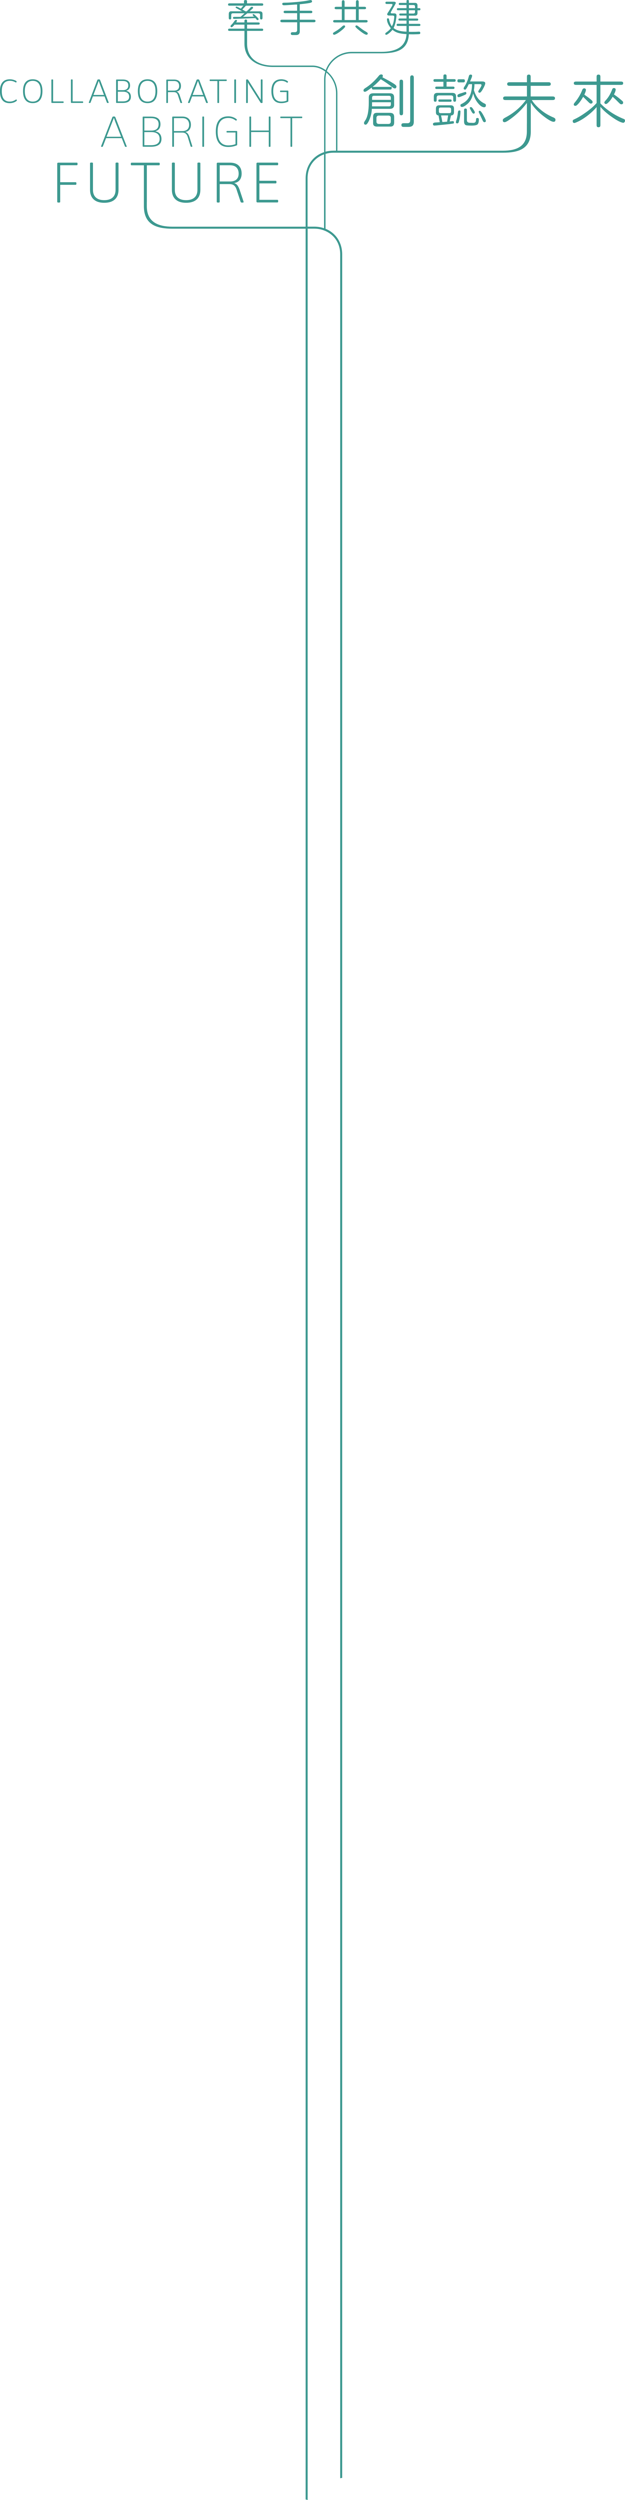 <?xml version="1.0" encoding="UTF-8"?>
<svg id="Layer_2" data-name="Layer 2" xmlns="http://www.w3.org/2000/svg" viewBox="0 0 250 1000">
  <defs>
    <style>
      .cls-1 {
        fill: #3d9990;
      }
    </style>
  </defs>
  <g id="Layer_1-2" data-name="Layer 1">
    <g>
      <path class="cls-1" d="m161.23,45.2v-12.45c0-.78-.36-.88-.72-.88s-.69.1-.69.88v12.45c0,.8.37.91.69.91.35,0,.72-.11.72-.91Z"/>
      <path class="cls-1" d="m150.93,50.63h4.99c.6.04,1.04-.07,1.32-.33.29-.27.43-.72.43-1.33v-2.13c0-.61-.14-1.05-.41-1.31-.28-.26-.73-.4-1.34-.4h-4.99c-.06,0-.12,0-.17,0-.53,0-.9.12-1.13.36-.26.27-.39.73-.39,1.36v2.13c-.04.6.07,1.03.33,1.28.27.26.73.39,1.36.39Zm-.35-3.46c0-.6.35-.94.96-.94h3.84c.6,0,.94.34.94.94v1.49c0,.58-.34.92-.94.92h-3.84c-.61,0-.96-.33-.96-.92v-1.49Z"/>
      <path class="cls-1" d="m161.48,50.77h1.82c.8,0,1.38-.17,1.72-.5.34-.33.51-.9.51-1.68v-17.47c0-.87-.4-.98-.74-.98s-.72.11-.72.98v17.09c0,.7-.36,1.08-1.01,1.08h-1.59c-.8,0-.91.36-.91.72,0,.38.11.76.91.76Z"/>
      <path class="cls-1" d="m158.4,35.16c.12-.16.18-.34.18-.56s-.17-.46-.49-.72c-.65-.52-2.31-1.49-4.93-2.86l-.2-.1.1-.2c.05-.09.07-.22.07-.37v-.17c0-.09-.06-.18-.17-.27-.12-.09-.26-.14-.45-.14-.37,0-.68.16-.93.48-1.73,2.13-3.56,3.8-5.46,4.98-.33.21-.72.52-.72.85,0,.24.04.42.13.5.09.08.26.13.49.13.08,0,.29-.04.75-.33.39-.24.93-.62,1.62-1.14l.29-.22.07.36c.04.21.14.43.6.43h6.72c.53,0,.6-.25.6-.53v-.53h-7.63l.5-.41c.79-.65,1.68-1.5,2.63-2.51l.13-.14.16.1c1.45.9,2.72,1.76,3.76,2.55l.46.35.46.35c.29.23.57.34.86.34.16,0,.29-.07.4-.21Z"/>
      <path class="cls-1" d="m157.65,41.84v-2.84c0-.58-.14-1.01-.41-1.28-.27-.27-.71-.41-1.3-.41h-6.6c-1.25,0-1.83.54-1.83,1.71v1.94c0,3.43-.48,5.84-1.41,7.19-.45.65-.5.9-.5.98,0,.52.2.74.67.74.18,0,.37-.12.57-.35.23-.27.48-.68.74-1.23.71-1.54,1.09-3.06,1.14-4.53v-.22h7.19c1.2,0,1.76-.54,1.76-1.71Zm-8.81-2.82c0-.44.25-.7.66-.7h6.13c.44,0,.7.26.7.7v.92h-7.49v-.92Zm-.02,3.52v-1.64h7.52v.94c0,.44-.26.7-.7.7h-6.81Z"/>
      <path class="cls-1" d="m174,32.71h3.36v1.93h-2.69c-.51,0-.57.23-.57.48s.07.48.57.48h6.53c.53,0,.6-.23.6-.48s-.07-.48-.6-.48h-2.57v-1.93h3c.57,0,.65-.25.65-.53s-.08-.53-.65-.53h-3v-1.22c0-.48-.18-.67-.62-.67s-.65.19-.65.67v1.22h-3.36c-.55,0-.62.25-.62.53s.08.53.62.53Z"/>
      <path class="cls-1" d="m173.9,50.21l.52-.02,5.29-.54,1.69-.25c.09-.06.18-.17.18-.44,0-.19-.05-.32-.14-.41-.09-.09-.23-.12-.43-.09l-1.15.13.53-2.39.16-.02c.72-.08,1.05-.5,1.05-1.31v-1.44c0-.89-.41-1.31-1.28-1.31h-4.71c-.41,0-.71.11-.92.33-.21.22-.32.55-.32.98v1.49c0,.73.28,1.12.88,1.24l.15.03.5,2.7-1.4.09c-.48,0-.83.06-1.05.19h0c-.24.13-.27.28-.27.39,0,.24.05.41.16.52.11.11.3.16.55.15Zm4.94-1.54l-1.88.15-.52-2.65h2.8l-.4,2.51Zm-3.29-4.07v-.92c0-.41.25-.66.66-.66h3.6c.4.05.63.28.63.66v.92c0,.41-.25.66-.66.66h-3.57c-.41,0-.66-.25-.66-.66Z"/>
      <path class="cls-1" d="m175.82,39.78c-.35,0-.48.13-.48.46s.13.46.48.46h4.36c.33,0,.46-.12.46-.46s-.13-.46-.46-.46h-4.36Z"/>
      <path class="cls-1" d="m189.36,45.45c.41,0,.57-.16.57-.55,0-.1-.08-.44-.83-1.5-.35-.49-.57-.57-.66-.57-.49,0-.53.21-.53.41,0,0,.02.1.21.47.16.3.26.51.33.62.54,1.04.83,1.12.91,1.12Z"/>
      <path class="cls-1" d="m183.68,44.18c-.12,0-.47,0-.55.97-.1,1.04-.34,2.18-.72,3.4l-.06.32c0,.25.09.48.62.48.1,0,.39,0,.58-.66.42-1.49.63-2.88.63-4.13,0-.19-.04-.39-.5-.39Z"/>
      <path class="cls-1" d="m193.72,48.88c.44,0,.62-.17.62-.57,0-.15-.13-.65-.99-2.23-.93-1.69-1.32-1.77-1.38-1.77-.14,0-.31.02-.39.11h0s-.1.15-.09.43l1.42,3.04c.27.65.56,1,.81,1Z"/>
      <path class="cls-1" d="m186.19,43.4c-.3,0-.57.08-.57.67v4.55c.01.73.23,1.2.66,1.43.14.07.63.19,2.35.19,1.6,0,2.2-.27,2.41-.5.33-.35.5-.99.5-1.9,0-.46-.17-.65-.57-.65-.38,0-.54.15-.55.51-.02.52-.08.85-.2,1.03-.07.14-.2.25-.39.33-.18.08-.4.11-.65.09l-1.46-.05c-.62-.06-.96-.43-.96-1.03v-4c0-.59-.28-.67-.57-.67Z"/>
      <path class="cls-1" d="m185.45,35.29c0,.41.19.57.65.57.1,0,.22-.09.35-.26.17-.22.37-.56.6-1.01l.47-.93h1.28v.23c-.05,3.49-1.18,5.92-3.36,7.23-.22.14-.48.29-.75.42-.33.16-.39.21-.4.22-.07.07-.11.19-.11.35,0,.48.19.67.65.67.34,0,.99-.21,2.17-1.22.95-.82,1.65-1.97,2.06-3.42l.21-.74.23.74c.37,1.18.98,2.28,1.83,3.28.83.98,1.61,1.48,2.31,1.48.35,0,.72-.1.72-.84,0-.18-.06-.44-.54-.64-2.03-.93-3.45-2.71-4.23-5.31l-.02-.05v-.05c.12-.65.19-1.37.22-2.13v-.22h2.34c.34,0,.47.21.47.4,0,.11-.04.29-.3.78-.18.35-.45.78-.78,1.28-.17.23-.2.37-.2.44,0,.37.17.53.57.53.14,0,.54-.15,1.29-1.51.76-1.37.92-1.98.92-2.26,0-.2,0-.74-1.26-.74h-4.82l.21-.49c.54-1.2.62-1.6.62-1.73,0-.27-.08-.53-.62-.53-.23,0-.55.07-.7.68-.42,1.65-1.03,3.07-1.83,4.24-.14.21-.22.39-.22.53Z"/>
      <path class="cls-1" d="m180.96,37.15h-5.97c-1.01,0-1.47.46-1.47,1.45v1.42c0,.59.28.67.57.67.41,0,.57-.19.57-.65v-1.07c.02-.25.1-.44.25-.58.14-.14.34-.22.55-.22h5.04c.51.04.8.33.8.8v1.07c0,.46.17.65.57.65.19,0,.32-.05.41-.15.09-.11.14-.27.14-.5v-1.44c0-.99-.47-1.45-1.47-1.45Z"/>
      <path class="cls-1" d="m183.54,38.87c.14,0,.64-.12,2.44-.93.38-.18.57-.37.57-.57,0-.5-.21-.59-.45-.6l-1.77.56c-.88.24-1.37.55-1.37.87,0,.59.28.67.57.67Z"/>
      <path class="cls-1" d="m183.56,32.95h1.82c.41,0,.57-.18.57-.62s-.17-.62-.57-.62h-1.85c-.41,0-.57.18-.57.62s.17.62.6.62Z"/>
      <path class="cls-1" d="m221.29,46.95c-1.76-.75-3.37-1.7-4.76-2.83-1.62-1.32-2.83-2.58-3.58-3.75l-.23-.35h8.33c.85,0,.95-.38.95-.72s-.11-.72-.95-.72h-8.78v-4.25h7.12c.8,0,.91-.36.91-.72s-.11-.72-.91-.72h-7.12v-2.2c0-.76-.37-.86-.74-.86-.54,0-.76.26-.76.86v2.2h-6.95c-.84,0-.95.38-.95.72s.11.72.95.72h6.95v4.25h-8.59c-.82,0-.93.38-.93.72s.11.72.93.72h8.18l-.28.37c-2.06,2.71-4.75,4.95-7.98,6.65-.65.34-.99.69-.99,1s.06.52.18.65c.11.12.3.19.56.19.34,0,1.21-.37,3.43-2.11,1.87-1.47,3.58-3.17,5.07-5.07l.41-.52v8.24h-.01s-.01,3.18-.01,3.18h0c0,5.79-3.8,7.68-9.59,7.68h-66.19v-22.97c0-3.72-1.8-6.88-4.23-8.86,1.41-4.13,5.33-7.12,9.94-7.12h11.77c5.92,0,10.8-1.15,11.1-7.62.52.02,1.07.03,1.66.03h.33c1.34-.02,2.13-.06,2.35-.12.05-.02.23-.07.23-.47,0-.17-.04-.29-.12-.37-.08-.08-.22-.12-.41-.12l-.44.02c-.4.04-1.13.06-2.16.06-.51,0-.98,0-1.42-.02v-2.32h4.07c.18,0,.32-.04.41-.11.08-.07.12-.18.12-.32,0-.2-.06-.44-.53-.44h-4.07v-1.27h3.25c.43,0,.48-.22.48-.42s-.05-.42-.48-.42h-3.25v-1.17h2.19c.46.04.8-.04,1-.25.2-.2.29-.53.25-.98v-.9s.82,0,.82,0c.17,0,.34-.05.34-.42s-.17-.42-.34-.42h-.82v-.87c.04-.46-.05-.79-.25-1-.2-.21-.54-.3-.99-.26h-2.2s0-.73,0-.73c0-.2-.05-.42-.48-.42s-.48.22-.48.42v.73h-2.59c-.17,0-.3.04-.39.11-.08.07-.12.18-.12.32s.04.25.12.32c.09.08.22.11.39.11h2.59v1.25h-3.37c-.43,0-.48.22-.48.42s.05.42.48.42h3.37v1.3h-2.44c-.32,0-.45.12-.45.4s.14.42.45.42h2.44v1.17h-2.73c-.44,0-.5.22-.5.42s.06.42.5.42h2.73v1.27h-3.47c-.33,0-.48.13-.48.44s.15.44.48.44h3.47v2.29c-.67-.03-1.23-.08-1.7-.14-1.39-.18-2.53-.6-3.39-1.25l-.08-.06.04-.09c.48-.96.84-2.3,1.04-3.98l.06-.47.03-.54c0-.27-.07-.46-.22-.59-.15-.13-.4-.2-.73-.2h-.93c-.39,0-.43-.25-.43-.35,0-.04,0-.06.41-.81.25-.46.49-.88.71-1.25.13-.23.23-.4.3-.52.17-.31.32-.58.44-.8.16-.3.17-.38.17-.39,0-.24-.09-.56-.84-.56h-2.8c-.36,0-.51.14-.51.45,0,.22.06.47.55.47h1.89c.11,0,.2.03.27.08.06.04.13.12.13.26,0,.06-.03.17-.36.74l-1.15,1.87c-.57.82-.63,1.04-.63,1.1,0,.25.08.58.75.58h1.49c.18,0,.33.05.44.14.12.1.17.23.16.4l-.09.81c-.08.64-.18,1.18-.29,1.58-.11.41-.28.82-.51,1.21l-.09.16-.1-.15c-.46-.68-.8-1.57-1.01-2.65-.05-.27-.18-.39-.42-.39-.37,0-.42.18-.42.36,0,1.08.51,2.27,1.5,3.53l.06.07-.06.07c-.24.31-.5.58-.75.82-.26.24-.56.48-.89.71h0c-.44.29-.53.47-.53.58,0,.32.12.45.4.45.15,0,.47-.12,1.19-.7.41-.33.83-.74,1.23-1.21l.07-.09.09.07c.72.6,1.59,1.04,2.6,1.28.74.18,1.71.31,2.91.38-.29,5.33-4.53,7.09-10.12,7.09h-11.77c-4.79,0-8.88,3.06-10.42,7.32-1.61-1.17-3.45-1.84-5.21-1.84h-15.82c-6.2,0-10.42-2.95-10.42-8.74v-4.28h0s0-.85,0-.85h5.91c.47,0,.53-.24.53-.45s-.06-.45-.53-.45h-5.91v-1.6h4.54c.34,0,.5-.13.5-.44s-.15-.44-.5-.44h-4.54v-.62c0-.38-.16-.55-.51-.55-.38,0-.55.17-.55.55v.62h-3.3l.1-.17c.2-.35.22-.46.22-.49,0-.16-.05-.34-.48-.34-.09,0-.31.08-.68.63-.4.58-.7.96-.93,1.16-.44.41-.51.59-.51.67,0,.31.14.45.45.45.13,0,.45-.13,1.12-.98l.03-.04h3.98v1.6h-6.03c-.36,0-.51.14-.51.45s.16.45.51.45h6.03v1.26s0,0,0,.01v3.85c0,6.11,4.97,9.32,11.48,9.32h15.82c1.7,0,3.48.67,5.03,1.84-.3,1.01-.47,2.08-.47,3.19v29.03c-4.3,1.4-7.39,5.25-7.39,10.5v19.31h-53.27c-5.79,0-10.25-1.88-10.25-8.2v-1.66s.01-.06.01-.09v-14.6h4.84c.21,0,.32-.14.32-.41v-.23c0-.27-.11-.41-.32-.41h-10.94c-.21,0-.32.14-.32.41v.23c0,.27.11.41.32.41h4.91v12.69h0v3.72h0c.03,7.5,5.34,8.95,11.43,8.95h53.27v908.28l.81.25V91.47h2.74c4.91,0,10.27,3.49,10.27,10.27v889.56l.81-.15V101.75c0-4.95-2.74-8.66-6.66-10.24v-29.96c1.02-.31,2.08-.47,3.12-.47h67.87c6.06,0,11.03-1.43,11.11-8.31h0v-2.71s0-.09,0-.14v-8.91l.42.67.09.13c1.13,1.63,2.68,3.2,4.59,4.66,2.41,1.86,3.5,2.25,3.98,2.25.55,0,.79-.25.79-.84,0-.38-.28-.68-.85-.92ZM163.56,2.02h1.85c.18,0,.33.04.43.14.1.1.16.25.16.45v.67h-2.43v-1.25Zm0,2.09h2.43v.71c0,.18-.04.33-.14.43-.1.1-.25.16-.45.16h-1.85v-1.3Zm-33.95,87.18c-1.2-.41-2.49-.63-3.84-.63h-2.74v-19.31c0-5.08,3.01-8.31,6.58-9.62v29.55Zm.58-30.61v-28.86c0-.97.13-1.91.38-2.8,2.22,1.89,3.84,4.83,3.84,8.28v22.97h-1.11c-1.08,0-2.13.14-3.12.41Z"/>
      <path class="cls-1" d="m234.38,35.95c0-.16-.06-.3-.19-.43-.12-.13-.28-.19-.48-.19-.38,0-.63.2-.8.61-.68,1.79-1.69,3.5-3,5.06-.28.32-.42.6-.42.82,0,.13.05.24.15.33.13.13.28.19.45.19.26,0,.49-.1.72-.32.74-.65,1.51-1.66,2.3-3.03l.15-.26,2.15,2.13c.21.21.39.36.53.46.12.08.25.12.4.12.23,0,.4-.06.53-.18.12-.11.18-.27.18-.47s-.11-.42-.34-.64c-.55-.54-1.5-1.27-2.81-2.17l-.16-.11.08-.18c.36-.8.55-1.39.55-1.75Z"/>
      <path class="cls-1" d="m249.46,47.57c-1.87-.76-3.61-1.68-5.17-2.74-1.56-1.06-2.93-2.21-4.07-3.42l-.06-.07v-7.38h8.23c.78,0,.88-.34.88-.67s-.1-.67-.88-.67h-8.23v-1.93c0-.6-.23-.86-.76-.86s-.76.26-.76.86v1.93h-8.21c-.8,0-.91.36-.91.67s.1.67.91.67h8.21v7.25l-.06.07c-1.02,1.16-2.43,2.39-4.19,3.65-1.76,1.26-3.34,2.2-4.69,2.8-.24.1-.4.21-.49.32-.09.11-.13.24-.13.39,0,.23.06.41.18.56.18.21.44.25.77.14,1.37-.51,2.84-1.32,4.35-2.42,1.52-1.1,2.81-2.25,3.86-3.43l.4-.46v7.21c0,.6.23.86.76.86s.76-.26.76-.86v-7.31l.4.46c1.15,1.31,2.77,2.66,4.81,4.03,1.7,1.14,3,1.78,3.88,1.9.18.02.34-.05.5-.22.17-.18.25-.4.25-.67,0-.2-.06-.48-.54-.69Z"/>
      <path class="cls-1" d="m246.28,35.73c-.01-.12-.08-.24-.21-.35-.14-.12-.3-.17-.48-.17-.34,0-.57.17-.71.54-.37.96-.77,1.81-1.2,2.52-.43.72-.97,1.42-1.59,2.08-.24.27-.36.5-.36.69,0,.13.06.25.19.38.28.28.62.26,1.04-.09.7-.57,1.36-1.36,1.96-2.38l.14-.24.21.18c.66.59,1.31,1.21,1.93,1.86l.37.37c.22.22.41.39.55.48.12.08.25.12.4.12.25,0,.44-.06.56-.18.12-.12.18-.29.18-.51,0-.25-.1-.45-.32-.63-1.02-.93-2.09-1.76-3.18-2.5l-.17-.11.09-.18c.42-.81.62-1.45.59-1.89Z"/>
      <path class="cls-1" d="m91.78,2.27h5.57l-.23.23-.78.96-.08-.05c-1.24-.67-1.56-.77-1.64-.77-.33,0-.37.16-.37.33,0,.02,0,.07.09.15.08.07.23.16.43.27l2.08,1.13h-4.18c-.42-.03-.72.05-.9.23-.18.19-.27.5-.27.94v1.45c0,.57.27.64.5.64s.5-.07.5-.64v-1.2c.02-.41.25-.63.63-.63h4.69l-1.61,1.43h-2.51c-.44,0-.5.21-.5.39,0,.14.03.24.1.31.08.08.22.12.41.11l8.44-.3.22.24c.33.48.52.55.61.55.32,0,.45-.13.45-.42,0-.09-.05-.24-.31-.5l-.69-.69c-.71-.71-.95-.78-1.02-.78-.33,0-.37.15-.37.29,0,.06.05.22.36.51l.21.2h-.62l-.31.02-3.49.05,1.74-1.4h4.46c.41.02.63.25.63.63v1.2c0,.57.26.64.48.64s.5-.07.5-.64v-1.45c.02-.42-.06-.72-.25-.9-.19-.18-.49-.27-.91-.27h-4.03l.23-.2c.18-.16.31-.28.4-.37l.4-.35c.33-.25.4-.41.4-.5,0-.19-.06-.4-.53-.4-.17,0-.36.12-.56.35-.18.22-.65.69-1.44,1.44l-.03.03h-.5l-1.24-.72,1.06-1.13.35-.4h6.36c.53,0,.59-.25.59-.47s-.07-.47-.59-.47h-5.89v-.82c0-.23-.07-.5-.62-.5s-.62.27-.62.5v.82h-5.78c-.51,0-.58.25-.58.47s.07.47.58.47Z"/>
      <path class="cls-1" d="m112.8,8.91h6.06v3.12c-.01.27-.09.49-.24.63-.15.15-.36.22-.62.22h-.98c-.63,0-.7.32-.7.56s.07.58.7.58h1.18c.62.03,1.07-.09,1.35-.37.28-.27.4-.73.36-1.35v-3.4s5.62,0,5.62,0c.6,0,.67-.29.67-.51s-.07-.51-.67-.51h-5.62v-2.61h4.4c.55,0,.62-.26.62-.48,0-.18-.05-.3-.14-.38-.1-.08-.26-.12-.49-.12h-4.4V1.7h.1c2.37-.25,3.79-.44,4.21-.59.23-.07.39-.15.49-.23.08-.07.12-.15.12-.23,0-.43-.2-.62-.66-.62-.04,0-.27.03-1.28.23-.64.13-1.54.25-2.69.38-.83.09-1.92.2-3.23.3-1.05.08-1.99.13-2.81.13-.89,0-1.03.08-1.05.09-.14.12-.2.25-.2.39,0,.24.08.56.75.56.54,0,2.02-.1,4.4-.28l.79-.02v2.48h-4.77c-.55,0-.62.26-.62.48s.07.5.62.5h4.77v2.61h-6.06c-.57,0-.64.27-.64.51s.07.51.64.51Z"/>
      <path class="cls-1" d="m146.38,12.67c-.75-.4-1.74-1.09-2.94-2.04-.53-.42-.71-.46-.76-.46-.19,0-.33.04-.41.11-.08.07-.12.18-.12.35,0,.01.01.14.48.6.34.34.81.73,1.39,1.18h0c1.59,1.23,2.28,1.49,2.57,1.49.17,0,.29-.04.38-.14.09-.09.13-.23.13-.41,0-.1-.09-.33-.73-.67Z"/>
      <path class="cls-1" d="m133.89,8.98h12.49c.59,0,.66-.27.66-.47,0-.18-.05-.31-.14-.38-.11-.08-.28-.12-.51-.12h-2.9V3.69h2.29c.57,0,.64-.26.64-.48s-.07-.5-.64-.5h-2.29V.81c0-.66-.32-.73-.56-.73s-.56.08-.56.73v1.89h-4.53V.83c0-.66-.32-.73-.56-.73s-.56.08-.56.73v1.88h-2.21c-.59,0-.66.28-.66.5s.07.48.66.48h2.21v4.32h-2.82c-.57,0-.64.27-.64.5,0,.2.07.47.64.47Zm3.94-5.29h4.53v4.32h-4.53V3.69Z"/>
      <path class="cls-1" d="m133.63,13.9c.22,0,.56-.12,1-.36.45-.25.99-.6,1.59-1.06.61-.47,1.08-.87,1.39-1.2.4-.42.45-.59.45-.64,0-.33-.16-.48-.51-.48-.05,0-.15.02-.31.11-.14.08-.3.2-.45.36-.78.73-1.71,1.4-2.75,2-.31.18-.54.34-.68.45h0c-.08.07-.18.17-.18.27,0,.14.05.27.15.4.08.11.18.16.3.16Z"/>
      <path class="cls-1" d="m50.64,58.41l-4.5-11.53c-.03-.09-.09-.16-.17-.21-.08-.05-.2-.07-.34-.07h-.19c-.14,0-.25.02-.33.07-.08.05-.14.11-.17.21l-4.48,11.53s-.02.05-.03.08c0,.03,0,.05,0,.08,0,.05.02.09.06.12.04.03.1.05.18.05h.09c.13,0,.22-.01.27-.03.05-.02.09-.08.13-.17l1.27-3.28h6.26l1.28,3.28c.03.09.08.15.14.17.06.02.14.03.26.03h.09c.09,0,.16-.02.19-.05.03-.03.05-.07.05-.12,0-.02,0-.05,0-.08,0-.03-.01-.05-.03-.08Zm-8.01-3.72l2.13-5.5c.15-.37.28-.72.41-1.04.12-.33.24-.65.37-.97h.03c.11.32.23.65.34.98.11.33.24.68.38,1.03l2.15,5.5h-5.82Z"/>
      <path class="cls-1" d="m60.41,46.63h-3.07c-.18,0-.28.08-.28.24v11.59c0,.16.09.24.28.24h3.07c.92,0,1.69-.12,2.31-.35.62-.24,1.09-.58,1.4-1.04.31-.46.47-1.03.47-1.72,0-.55-.09-1.03-.27-1.45-.18-.41-.44-.75-.78-1.02-.34-.26-.78-.45-1.31-.57v-.09c.44-.13.8-.31,1.09-.56.29-.25.5-.56.65-.93.14-.37.22-.8.22-1.28,0-.68-.14-1.24-.42-1.69-.28-.45-.7-.79-1.25-1.02-.55-.23-1.25-.34-2.09-.34Zm2.6,6.9c.56.46.84,1.14.84,2.05,0,.83-.29,1.45-.86,1.87-.57.42-1.44.63-2.59.63h-2.66v-5.24h2.83c1.06,0,1.87.23,2.43.69Zm.43-3.84c0,.84-.25,1.47-.74,1.9-.49.43-1.2.64-2.12.64h-2.83v-4.97h2.66c1.01,0,1.77.2,2.28.61.51.41.76,1.01.76,1.82Z"/>
      <path class="cls-1" d="m68.89,46.87v11.65c0,.07.02.12.07.16.05.03.11.05.21.05h.14c.09,0,.16-.02.21-.05.05-.03.07-.09.07-.16v-5.48h3.33c.37,0,.69.06.97.17.28.11.52.32.73.6.21.29.39.69.54,1.21l1.05,3.43c.03.11.08.19.13.22.05.03.12.05.2.05h.14c.09,0,.16-.01.2-.03.04-.02.06-.06.06-.12,0-.03,0-.08-.03-.15-.02-.06-.04-.13-.06-.22l-1.07-3.4c-.17-.54-.39-.98-.64-1.31-.25-.33-.56-.56-.93-.67v-.07c.41-.05.78-.19,1.11-.43.33-.24.58-.57.77-.98.18-.41.28-.89.28-1.43,0-1.02-.3-1.83-.9-2.41-.6-.59-1.45-.88-2.55-.88h-3.74c-.18,0-.28.08-.28.24Zm.69.38h3.33c.9,0,1.58.24,2.04.72.47.48.7,1.13.7,1.96,0,.77-.23,1.38-.7,1.83-.47.45-1.15.67-2.04.67h-3.33v-5.17Z"/>
      <path class="cls-1" d="m81.35,46.6h-.14c-.09,0-.16.02-.21.05-.05.03-.07.09-.07.16v11.72c0,.07.02.12.07.16.05.03.11.05.21.05h.14c.09,0,.16-.02.21-.05.05-.03.07-.09.07-.16v-11.72c0-.07-.02-.12-.07-.16-.05-.03-.12-.05-.21-.05Z"/>
      <path class="cls-1" d="m92.83,46.74c-.21-.06-.45-.11-.7-.15-.25-.04-.53-.06-.84-.06-1.63,0-2.87.51-3.71,1.54-.84,1.03-1.26,2.55-1.26,4.56s.42,3.56,1.26,4.6c.84,1.05,2.07,1.57,3.71,1.57.3,0,.62-.02.96-.05.34-.03.7-.09,1.08-.18.38-.09.77-.2,1.17-.34.16-.06.26-.11.31-.17.05-.06.07-.16.07-.31v-5.12c0-.16-.09-.24-.28-.24h-3.78c-.14,0-.21.08-.21.24v.14c0,.16.07.24.21.24h3.38v4.62c-.1.04-.21.09-.33.13-.3.11-.66.2-1.09.28-.43.07-.93.11-1.49.11-.92,0-1.7-.21-2.33-.63-.63-.42-1.11-1.04-1.43-1.85-.32-.82-.48-1.83-.48-3.03,0-1.79.36-3.15,1.08-4.07.72-.92,1.77-1.38,3.16-1.38.51,0,.94.05,1.31.16.37.11.68.23.92.37.25.14.45.26.59.37.15.11.26.16.33.16.03,0,.07-.01.11-.04.04-.03.07-.06.1-.09.03-.03.05-.07.08-.12.02-.05.03-.09.03-.12,0-.06-.08-.16-.24-.29s-.39-.28-.67-.43c-.14-.07-.29-.14-.46-.22-.17-.07-.36-.14-.57-.2Z"/>
      <path class="cls-1" d="m108.13,46.65s-.12-.05-.21-.05h-.14c-.09,0-.16.02-.21.05-.05.03-.07.09-.07.16v5.4h-7.05v-5.4c0-.07-.02-.12-.07-.16-.05-.03-.12-.05-.21-.05h-.14c-.09,0-.16.02-.21.05-.05.03-.07.09-.07.16v11.72c0,.07.02.12.07.16.05.03.11.05.21.05h.14c.09,0,.16-.02.21-.05.05-.03.07-.09.07-.16v-5.71h7.05v5.71c0,.07.02.12.07.16.05.03.11.05.21.05h.14c.09,0,.16-.02.21-.05.05-.03.07-.09.07-.16v-11.72c0-.07-.02-.12-.07-.16Z"/>
      <path class="cls-1" d="m116.25,58.68s.11.05.21.05h.14c.09,0,.16-.02.21-.05.05-.03.07-.09.07-.16v-11.27h3.81c.14,0,.21-.08.21-.24v-.14c0-.16-.07-.24-.21-.24h-8.36c-.14,0-.21.08-.21.24v.14c0,.16.07.24.21.24h3.86v11.27c0,.07.02.12.07.16Z"/>
      <path class="cls-1" d="m30.7,65.06h-7.35c-.3,0-.46.14-.46.41v15.24c0,.11.04.19.13.24.08.05.21.08.38.08h.18c.18,0,.31-.03.39-.08.08-.05.11-.13.11-.24v-6.78h6.16c.21,0,.32-.14.32-.41v-.23c0-.27-.11-.41-.32-.41h-6.16v-6.78h6.62c.21,0,.32-.14.32-.41v-.23c0-.27-.11-.41-.32-.41Z"/>
      <path class="cls-1" d="m47.29,65.1c-.08-.05-.2-.08-.39-.08h-.18c-.17,0-.29.03-.38.08-.08.05-.12.13-.12.24v10.6c0,1.33-.39,2.35-1.16,3.06-.77.71-1.9,1.06-3.37,1.06s-2.57-.35-3.34-1.06c-.77-.71-1.16-1.72-1.16-3.06v-10.6c0-.11-.04-.19-.11-.24-.08-.05-.2-.08-.39-.08h-.18c-.17,0-.29.03-.38.08-.08.05-.12.13-.12.24v10.55c0,1.7.49,2.99,1.47,3.89.98.89,2.38,1.34,4.22,1.34s3.26-.45,4.24-1.34c.98-.89,1.47-2.19,1.47-3.89v-10.55c0-.11-.04-.19-.11-.24Z"/>
      <path class="cls-1" d="m69.82,65.1c-.08-.05-.2-.08-.39-.08h-.18c-.17,0-.29.03-.38.08-.08.05-.12.13-.12.24v10.55c0,1.7.49,2.99,1.47,3.89.98.89,2.38,1.34,4.22,1.34s3.26-.45,4.24-1.34c.98-.89,1.47-2.19,1.47-3.89v-10.55c0-.11-.04-.19-.11-.24-.08-.05-.2-.08-.39-.08h-.18c-.17,0-.29.03-.38.08-.08.05-.12.13-.12.24v10.6c0,1.33-.39,2.35-1.16,3.06-.77.71-1.9,1.06-3.37,1.06s-2.57-.35-3.34-1.06c-.77-.71-1.16-1.72-1.16-3.06v-10.6c0-.11-.04-.19-.11-.24Z"/>
      <path class="cls-1" d="m95.3,72.59c.44-.32.78-.75,1.01-1.3.24-.55.35-1.17.35-1.86,0-1.38-.4-2.45-1.21-3.22-.8-.77-1.96-1.15-3.48-1.15h-4.82c-.3,0-.46.14-.46.41v15.24c0,.11.04.19.13.24.08.05.21.08.38.08h.18c.18,0,.31-.03.39-.08.08-.05.11-.13.11-.24v-7.07h3.91c.5,0,.93.07,1.29.22.36.14.67.39.94.74.27.35.5.83.68,1.46l1.52,4.62c.05.14.11.23.2.28.09.05.2.08.34.08h.18c.18,0,.31-.02.39-.06.08-.04.11-.1.11-.19,0-.03-.01-.09-.03-.17-.02-.08-.05-.17-.08-.26l-1.48-4.48c-.24-.7-.53-1.27-.85-1.71-.33-.44-.73-.74-1.22-.89v-.09c.56-.08,1.06-.27,1.5-.59Zm-3.32,0h-4.09v-6.48h4.09c1.15,0,2.02.29,2.6.88.58.58.88,1.41.88,2.47,0,1-.29,1.77-.88,2.32-.58.55-1.45.82-2.6.82Z"/>
      <path class="cls-1" d="m102.58,65.47v15.1c0,.27.15.41.46.41h7.91c.21,0,.32-.14.32-.41v-.23c0-.27-.11-.41-.32-.41h-7.19v-6.57h6.5c.21,0,.32-.14.32-.41v-.23c0-.27-.11-.41-.32-.41h-6.5v-6.21h7.19c.21,0,.32-.14.32-.41v-.23c0-.27-.11-.41-.32-.41h-7.91c-.3,0-.46.14-.46.41Z"/>
      <path class="cls-1" d="m6.68,39.93s-.06-.08-.09-.11c-.03-.03-.07-.04-.11-.04s-.13.04-.25.13c-.12.09-.29.18-.5.29-.21.11-.47.21-.78.3-.31.09-.67.13-1.08.13-.7,0-1.28-.16-1.74-.47-.47-.31-.82-.78-1.05-1.39-.24-.61-.36-1.38-.36-2.3s.12-1.69.37-2.3c.25-.61.61-1.07,1.09-1.38.48-.3,1.07-.46,1.76-.46.5,0,.92.06,1.26.17.34.11.61.22.81.34.2.11.33.17.39.17.04,0,.07-.01.09-.04.03-.03.05-.06.08-.1.03-.04.05-.08.06-.13.01-.04.02-.08.02-.12,0-.04-.03-.09-.08-.15-.05-.05-.13-.11-.23-.17-.15-.09-.35-.18-.6-.27-.25-.09-.52-.17-.83-.23-.3-.06-.63-.09-.98-.09-1.29,0-2.27.4-2.94,1.2-.67.8-1.01,1.98-1.01,3.55s.33,2.79.98,3.6c.65.81,1.62,1.21,2.9,1.21.29,0,.57-.02.85-.07.28-.05.54-.12.78-.2.24-.08.45-.18.62-.28.2-.11.35-.21.46-.3.11-.09.17-.17.17-.23,0-.04,0-.07-.01-.11,0-.04-.03-.08-.05-.13Z"/>
      <path class="cls-1" d="m13.09,31.71c-1.27,0-2.23.4-2.89,1.2-.66.8-.99,1.98-.99,3.55s.33,2.77.99,3.58c.66.81,1.62,1.22,2.89,1.22s2.25-.41,2.9-1.22c.66-.81.99-2.01.99-3.58s-.33-2.75-.99-3.55c-.66-.8-1.63-1.2-2.9-1.2Zm2.36,7.86c-.54.71-1.32,1.07-2.36,1.07s-1.81-.36-2.35-1.07c-.54-.71-.81-1.75-.81-3.11s.27-2.39.81-3.08c.54-.69,1.32-1.04,2.35-1.04s1.82.35,2.36,1.04c.54.69.81,1.72.81,3.08s-.27,2.39-.81,3.11Z"/>
      <path class="cls-1" d="m25.45,40.94v-.13c0-.16-.06-.24-.19-.24h-4.01v-8.61c0-.06-.02-.11-.07-.14-.04-.03-.12-.05-.23-.05h-.11c-.1,0-.17.02-.22.05-.05.03-.07.08-.07.14v8.99c0,.16.09.24.27.24h4.44c.13,0,.19-.08.19-.24Z"/>
      <path class="cls-1" d="m33.07,40.56h-4.01v-8.61c0-.06-.02-.11-.07-.14-.04-.03-.12-.05-.23-.05h-.11c-.1,0-.17.02-.22.05-.05.03-.07.08-.07.14v8.99c0,.16.09.24.27.24h4.44c.13,0,.19-.08.19-.24v-.13c0-.16-.06-.24-.19-.24Z"/>
      <path class="cls-1" d="m36.23,41.03l.94-2.47h4.64l.94,2.47c.03.07.07.12.13.14s.14.03.23.03h.08c.11,0,.18-.02.22-.05.04-.03.06-.07.06-.11,0-.02,0-.04,0-.06,0-.02-.01-.05-.02-.07l-3.42-8.94c-.03-.07-.08-.13-.15-.16-.07-.04-.17-.05-.3-.05h-.2c-.12,0-.21.02-.28.05-.07.04-.12.09-.15.16l-3.41,8.94s-.02.05-.02.07c0,.02,0,.04,0,.06,0,.04.02.08.07.11.04.03.12.05.21.05h.07c.11,0,.19-.01.24-.03.05-.02.09-.07.12-.14Zm2.75-7.26c.1-.25.19-.49.26-.71.08-.22.16-.45.25-.67h.03c.07.22.15.45.22.68.08.23.16.46.25.7l1.6,4.21h-4.21l1.6-4.21Z"/>
      <path class="cls-1" d="m52.16,37.59c-.14-.32-.34-.58-.62-.78-.27-.21-.61-.35-1.01-.44v-.07c.32-.09.59-.23.82-.43.22-.2.39-.44.51-.73.12-.29.17-.61.17-.97,0-.52-.11-.95-.33-1.3-.22-.35-.55-.61-.98-.8-.43-.18-.98-.27-1.63-.27h-2.39c-.18,0-.27.08-.27.24v8.91c0,.16.09.24.27.24h2.36c.72,0,1.33-.09,1.82-.27.49-.18.86-.46,1.11-.83.25-.37.37-.83.37-1.39,0-.41-.07-.78-.21-1.09Zm-5.02-5.19h1.92c.76,0,1.33.15,1.7.44.37.3.56.74.56,1.34s-.19,1.06-.56,1.39c-.38.33-.9.49-1.57.49h-2.04v-3.66Zm3.89,7.68c-.42.32-1.04.48-1.85.48h-2.04v-3.88h2.08c.79,0,1.39.17,1.81.51.42.34.63.84.63,1.49,0,.62-.21,1.08-.63,1.4Z"/>
      <path class="cls-1" d="m59.02,41.26c1.28,0,2.25-.41,2.9-1.22.66-.81.99-2.01.99-3.58s-.33-2.75-.99-3.55c-.66-.8-1.63-1.2-2.9-1.2s-2.23.4-2.89,1.2c-.66.8-.99,1.98-.99,3.55s.33,2.77.99,3.58c.66.81,1.62,1.22,2.89,1.22Zm-2.35-7.88c.54-.69,1.32-1.04,2.35-1.04s1.82.35,2.36,1.04c.54.69.81,1.72.81,3.08s-.27,2.39-.81,3.11-1.32,1.07-2.36,1.07-1.81-.36-2.35-1.07c-.54-.71-.81-1.75-.81-3.11s.27-2.39.81-3.08Z"/>
      <path class="cls-1" d="m66.56,41.16s.12.05.22.05h.11c.11,0,.18-.02.23-.05.04-.03.07-.08.07-.14v-4.17h2.31c.3,0,.55.04.76.13.21.08.4.23.56.44.16.21.3.49.4.86l.9,2.72c.03.08.07.14.12.17.05.03.12.05.2.05h.11c.11,0,.18-.01.23-.03.04-.02.07-.06.07-.11,0-.02,0-.05-.02-.1-.01-.05-.03-.1-.05-.15l-.87-2.64c-.14-.41-.31-.75-.5-1.01-.19-.26-.43-.43-.72-.52v-.05c.33-.04.63-.16.89-.35.26-.19.46-.44.6-.76.14-.32.21-.69.21-1.1,0-.81-.24-1.45-.71-1.9-.47-.45-1.16-.68-2.05-.68h-2.84c-.18,0-.27.08-.27.24v8.99c0,.06.02.11.07.14Zm.62-8.75h2.41c.68,0,1.19.17,1.54.52.34.34.52.83.52,1.46,0,.59-.17,1.05-.52,1.37-.34.32-.86.48-1.54.48h-2.41v-3.82Z"/>
      <path class="cls-1" d="m75.27,41.16s.12.05.21.05h.07c.11,0,.19-.01.24-.03.05-.02.09-.07.12-.14l.94-2.47h4.64l.94,2.47c.03.07.07.12.13.14.06.02.14.03.23.03h.08c.11,0,.18-.02.22-.05.04-.03.06-.07.06-.11,0-.02,0-.04,0-.06,0-.02-.01-.05-.02-.07l-3.42-8.94c-.03-.07-.08-.13-.15-.16-.07-.04-.17-.05-.3-.05h-.2c-.12,0-.21.02-.28.05-.07.04-.12.09-.15.16l-3.41,8.94s-.02.05-.02.07c0,.02,0,.04,0,.06,0,.04.02.08.07.11Zm3.39-7.39c.1-.25.19-.49.26-.71.08-.22.16-.45.25-.67h.03c.07.22.15.45.22.68.08.23.16.46.25.7l1.6,4.21h-4.21l1.6-4.21Z"/>
      <path class="cls-1" d="m84.05,32.41h2.9v8.61c0,.06.02.11.07.14.04.03.12.05.21.05h.13c.1,0,.17-.02.21-.05.04-.03.07-.08.07-.14v-8.61h2.86c.13,0,.19-.08.19-.24v-.13c0-.16-.06-.24-.19-.24h-6.45c-.13,0-.19.08-.19.24v.13c0,.16.06.24.19.24Z"/>
      <path class="cls-1" d="m94,41.21h.11c.11,0,.18-.02.23-.05.04-.03.07-.08.07-.14v-9.07c0-.06-.02-.11-.07-.14-.04-.03-.12-.05-.23-.05h-.11c-.1,0-.17.02-.22.05-.05.03-.07.08-.07.14v9.07c0,.06.02.11.07.14.05.03.12.05.22.05Z"/>
      <path class="cls-1" d="m104.05,39.54c-.08-.13-.15-.25-.22-.36l-4.57-7.23c-.03-.05-.06-.09-.09-.12s-.08-.04-.12-.05c-.04,0-.1-.01-.16-.01h-.16c-.1,0-.17.02-.22.05-.05.03-.07.08-.07.14v9.07c0,.06.02.11.07.14.05.03.12.05.22.05h.11c.11,0,.18-.02.23-.05.04-.03.07-.08.07-.14v-7.61c0-.13,0-.27-.03-.42h.05c.08.15.16.3.23.43.07.13.14.25.21.36l4.62,7.27s.05.07.08.09c.03.03.06.04.11.05.04,0,.1.01.16.01h.15c.11,0,.18-.02.23-.05.04-.03.07-.08.07-.14v-9.07c0-.06-.02-.11-.07-.14-.04-.03-.12-.05-.23-.05h-.11c-.1,0-.17.02-.22.05-.05.03-.07.08-.07.14v7.12c0,.19,0,.35,0,.48,0,.13.01.27.02.42h-.05c-.07-.16-.15-.31-.22-.44Z"/>
      <path class="cls-1" d="m112.55,32.34c.38,0,.7.04.97.11.27.08.5.16.69.26.19.1.34.19.45.26.11.08.19.11.25.11.04,0,.07-.01.11-.04.04-.03.07-.06.1-.1.03-.04.06-.08.07-.13.02-.04.03-.08.03-.12,0-.04-.05-.11-.16-.21-.11-.09-.26-.19-.46-.3-.11-.05-.23-.11-.37-.17-.14-.06-.3-.11-.47-.15-.17-.04-.36-.08-.56-.11-.2-.03-.42-.05-.65-.05-1.31,0-2.31.4-2.98,1.2-.67.8-1.01,1.98-1.01,3.55s.33,2.79,1,3.6c.67.81,1.66,1.21,2.97,1.21.26,0,.53-.02.8-.05.27-.03.55-.08.85-.16.29-.08.58-.17.87-.29.12-.04.19-.09.23-.14.04-.05.06-.14.06-.26v-3.9c0-.15-.09-.23-.27-.23h-2.86c-.13,0-.19.08-.19.23v.13c0,.16.06.24.19.24h2.44v3.41c-.08.04-.17.07-.26.11-.22.08-.49.15-.8.2-.31.05-.67.08-1.06.08-.71,0-1.3-.16-1.79-.47-.49-.31-.85-.78-1.09-1.39-.24-.61-.36-1.38-.36-2.3,0-1.38.27-2.41.82-3.1.55-.69,1.36-1.03,2.44-1.03Z"/>
    </g>
  </g>
</svg>